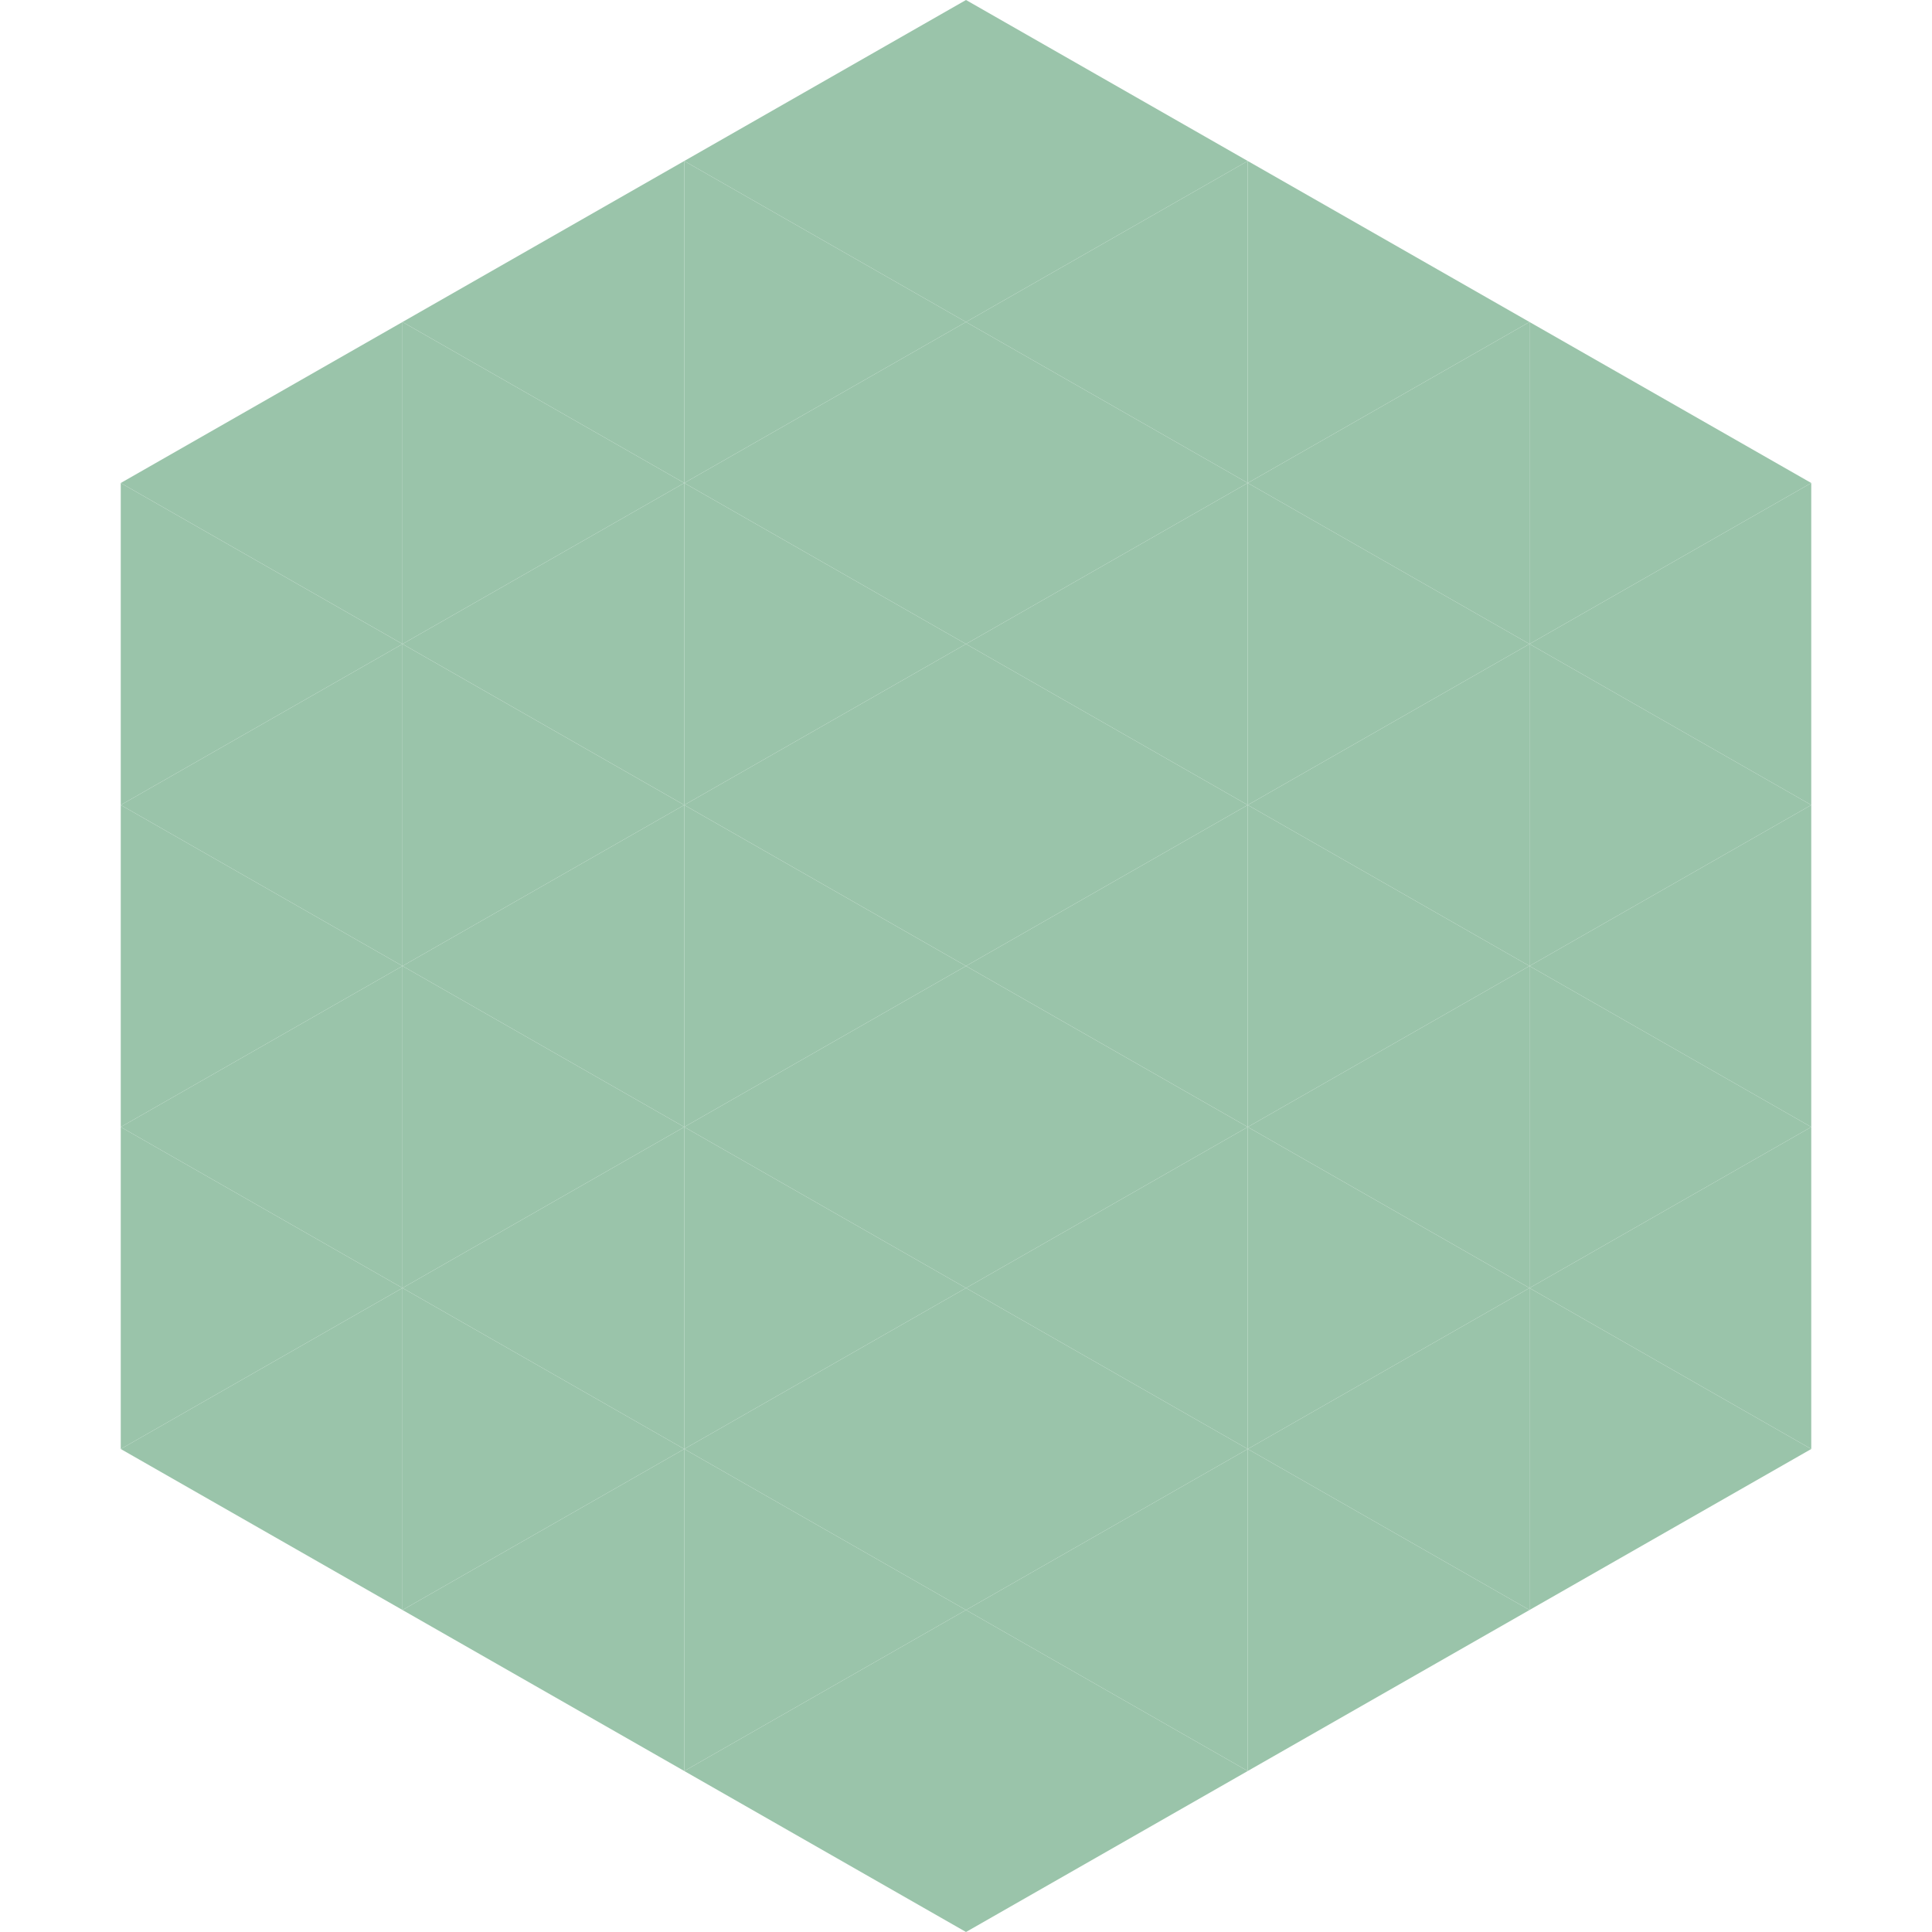 <?xml version="1.0"?>
<!-- Generated by SVGo -->
<svg width="240" height="240"
     xmlns="http://www.w3.org/2000/svg"
     xmlns:xlink="http://www.w3.org/1999/xlink">
<polygon points="50,40 15,60 50,80" style="fill:rgb(154,196,170)" />
<polygon points="190,40 225,60 190,80" style="fill:rgb(154,196,170)" />
<polygon points="15,60 50,80 15,100" style="fill:rgb(154,196,170)" />
<polygon points="225,60 190,80 225,100" style="fill:rgb(154,196,170)" />
<polygon points="50,80 15,100 50,120" style="fill:rgb(154,196,170)" />
<polygon points="190,80 225,100 190,120" style="fill:rgb(154,196,170)" />
<polygon points="15,100 50,120 15,140" style="fill:rgb(154,196,170)" />
<polygon points="225,100 190,120 225,140" style="fill:rgb(154,196,170)" />
<polygon points="50,120 15,140 50,160" style="fill:rgb(154,196,170)" />
<polygon points="190,120 225,140 190,160" style="fill:rgb(154,196,170)" />
<polygon points="15,140 50,160 15,180" style="fill:rgb(154,196,170)" />
<polygon points="225,140 190,160 225,180" style="fill:rgb(154,196,170)" />
<polygon points="50,160 15,180 50,200" style="fill:rgb(154,196,170)" />
<polygon points="190,160 225,180 190,200" style="fill:rgb(154,196,170)" />
<polygon points="15,180 50,200 15,220" style="fill:rgb(255,255,255); fill-opacity:0" />
<polygon points="225,180 190,200 225,220" style="fill:rgb(255,255,255); fill-opacity:0" />
<polygon points="50,0 85,20 50,40" style="fill:rgb(255,255,255); fill-opacity:0" />
<polygon points="190,0 155,20 190,40" style="fill:rgb(255,255,255); fill-opacity:0" />
<polygon points="85,20 50,40 85,60" style="fill:rgb(154,196,170)" />
<polygon points="155,20 190,40 155,60" style="fill:rgb(154,196,170)" />
<polygon points="50,40 85,60 50,80" style="fill:rgb(154,196,170)" />
<polygon points="190,40 155,60 190,80" style="fill:rgb(154,196,170)" />
<polygon points="85,60 50,80 85,100" style="fill:rgb(154,196,170)" />
<polygon points="155,60 190,80 155,100" style="fill:rgb(154,196,170)" />
<polygon points="50,80 85,100 50,120" style="fill:rgb(154,196,170)" />
<polygon points="190,80 155,100 190,120" style="fill:rgb(154,196,170)" />
<polygon points="85,100 50,120 85,140" style="fill:rgb(154,196,170)" />
<polygon points="155,100 190,120 155,140" style="fill:rgb(154,196,170)" />
<polygon points="50,120 85,140 50,160" style="fill:rgb(154,196,170)" />
<polygon points="190,120 155,140 190,160" style="fill:rgb(154,196,170)" />
<polygon points="85,140 50,160 85,180" style="fill:rgb(154,196,170)" />
<polygon points="155,140 190,160 155,180" style="fill:rgb(154,196,170)" />
<polygon points="50,160 85,180 50,200" style="fill:rgb(154,196,170)" />
<polygon points="190,160 155,180 190,200" style="fill:rgb(154,196,170)" />
<polygon points="85,180 50,200 85,220" style="fill:rgb(154,196,170)" />
<polygon points="155,180 190,200 155,220" style="fill:rgb(154,196,170)" />
<polygon points="120,0 85,20 120,40" style="fill:rgb(154,196,170)" />
<polygon points="120,0 155,20 120,40" style="fill:rgb(154,196,170)" />
<polygon points="85,20 120,40 85,60" style="fill:rgb(154,196,170)" />
<polygon points="155,20 120,40 155,60" style="fill:rgb(154,196,170)" />
<polygon points="120,40 85,60 120,80" style="fill:rgb(154,196,170)" />
<polygon points="120,40 155,60 120,80" style="fill:rgb(154,196,170)" />
<polygon points="85,60 120,80 85,100" style="fill:rgb(154,196,170)" />
<polygon points="155,60 120,80 155,100" style="fill:rgb(154,196,170)" />
<polygon points="120,80 85,100 120,120" style="fill:rgb(154,196,170)" />
<polygon points="120,80 155,100 120,120" style="fill:rgb(154,196,170)" />
<polygon points="85,100 120,120 85,140" style="fill:rgb(154,196,170)" />
<polygon points="155,100 120,120 155,140" style="fill:rgb(154,196,170)" />
<polygon points="120,120 85,140 120,160" style="fill:rgb(154,196,170)" />
<polygon points="120,120 155,140 120,160" style="fill:rgb(154,196,170)" />
<polygon points="85,140 120,160 85,180" style="fill:rgb(154,196,170)" />
<polygon points="155,140 120,160 155,180" style="fill:rgb(154,196,170)" />
<polygon points="120,160 85,180 120,200" style="fill:rgb(154,196,170)" />
<polygon points="120,160 155,180 120,200" style="fill:rgb(154,196,170)" />
<polygon points="85,180 120,200 85,220" style="fill:rgb(154,196,170)" />
<polygon points="155,180 120,200 155,220" style="fill:rgb(154,196,170)" />
<polygon points="120,200 85,220 120,240" style="fill:rgb(154,196,170)" />
<polygon points="120,200 155,220 120,240" style="fill:rgb(154,196,170)" />
<polygon points="85,220 120,240 85,260" style="fill:rgb(255,255,255); fill-opacity:0" />
<polygon points="155,220 120,240 155,260" style="fill:rgb(255,255,255); fill-opacity:0" />
</svg>
